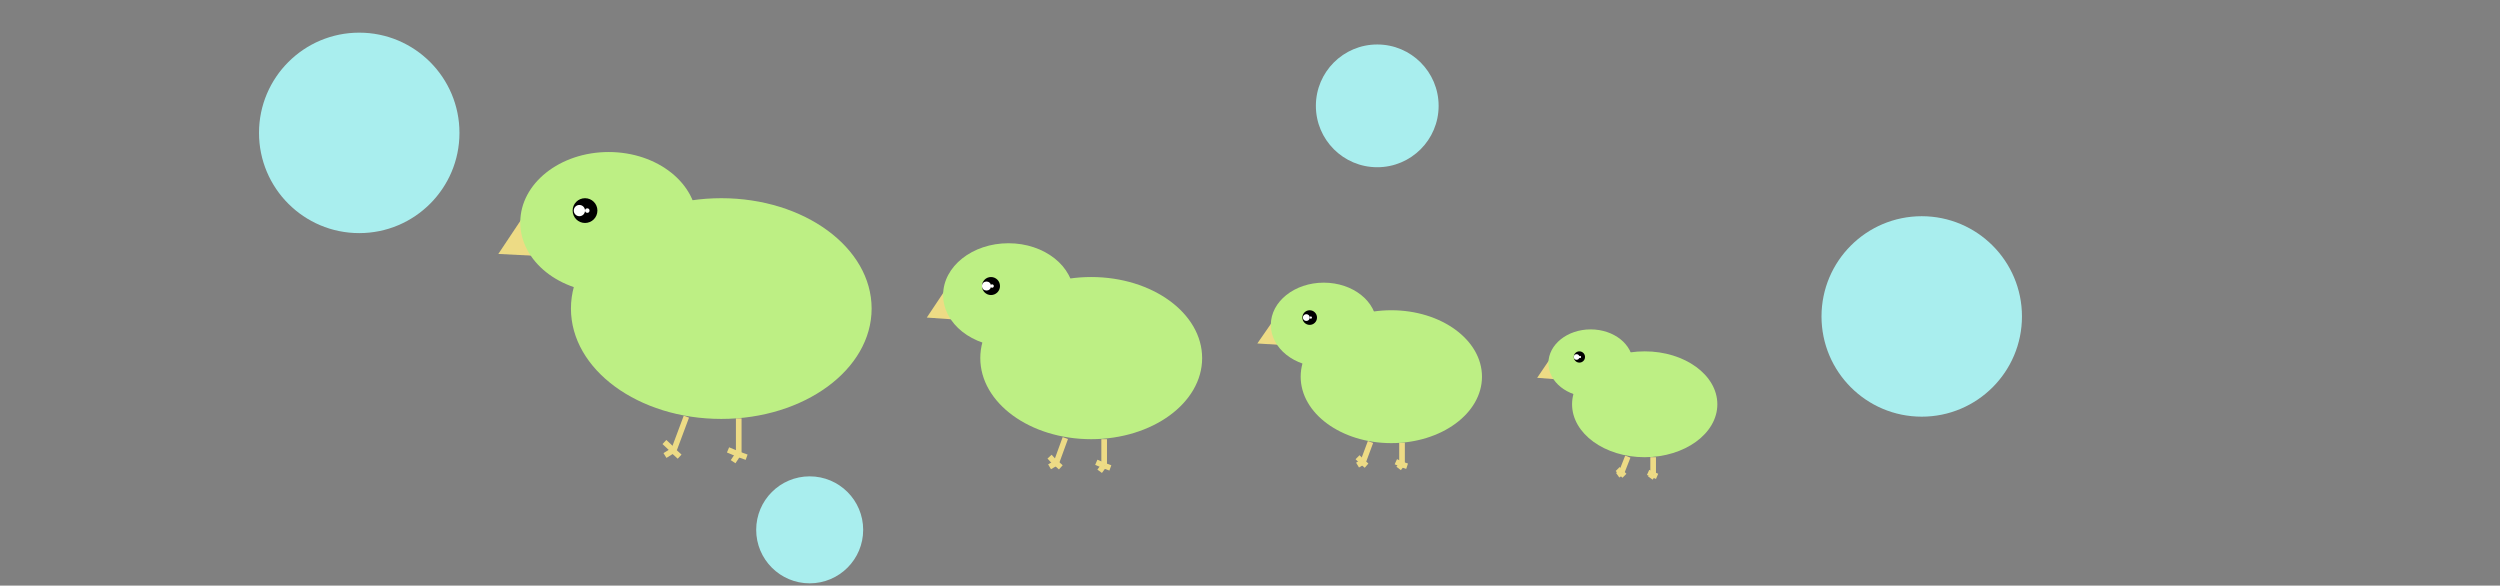 <?xml version="1.0" encoding="utf-8"?>
<!-- Generator: Adobe Illustrator 27.9.0, SVG Export Plug-In . SVG Version: 6.00 Build 0)  -->
<svg version="1.1" id="レイヤー_1" xmlns="http://www.w3.org/2000/svg" xmlns:xlink="http://www.w3.org/1999/xlink" x="0px"
	 y="0px" width="444px" height="104px" viewBox="0 0 444 104" style="enable-background:new 0 0 444 104;" xml:space="preserve">
<rect x="0" y="0" width="444" height="104" fill="#808080" stroke="none"/>
<style type="text/css">
	.st0{fill:none;stroke:#EDDB85;stroke-miterlimit:10;}
	.st1{fill:#EDDB85;}
	.st2{fill:#BDEF84;}
	.st3{fill:#FFFFFF;}
	.st4{opacity:0.95;fill:#ABF4F4;}
</style>
<g>
	<g>
		<line class="st0" x1="121.9" y1="74" x2="119.7" y2="79.9"/>
		<line class="st0" x1="118" y1="78.5" x2="119.6" y2="80"/>
		<line class="st0" x1="118.1" y1="80.9" x2="119.7" y2="79.9"/>
		<line class="st0" x1="119.5" y1="80" x2="120.7" y2="81.1"/>
	</g>
	<g>
		<line class="st0" x1="131.2" y1="74.3" x2="131.2" y2="80.5"/>
		<line class="st0" x1="129.3" y1="79.9" x2="131.2" y2="80.7"/>
		<line class="st0" x1="130.2" y1="82" x2="131.2" y2="80.5"/>
		<line class="st0" x1="131.2" y1="80.7" x2="132.6" y2="81.2"/>
	</g>
	<g>
		<polygon class="st1" points="88.5,45.1 92.9,38.5 96.4,45.5 		"/>
		<ellipse class="st2" cx="128.1" cy="54.8" rx="26.7" ry="19.6"/>
		<ellipse class="st2" cx="108.1" cy="39.5" rx="15.7" ry="12.5"/>
		<circle cx="103.9" cy="37.4" r="2.2"/>
		<circle class="st3" cx="102.9" cy="37.4" r="1"/>
	</g>
	<circle class="st3" cx="104.3" cy="37.4" r="0.4"/>
</g>
<g>
	<g>
		<line class="st0" x1="189.2" y1="77.8" x2="187.6" y2="82.2"/>
		<line class="st0" x1="186.4" y1="81.1" x2="187.5" y2="82.3"/>
		<line class="st0" x1="186.4" y1="82.9" x2="187.6" y2="82.2"/>
		<line class="st0" x1="187.5" y1="82.2" x2="188.4" y2="83"/>
	</g>
	<g>
		<line class="st0" x1="196.1" y1="78" x2="196.1" y2="82.6"/>
		<line class="st0" x1="194.7" y1="82.1" x2="196.1" y2="82.7"/>
		<line class="st0" x1="195.3" y1="83.7" x2="196.1" y2="82.6"/>
		<line class="st0" x1="196.1" y1="82.7" x2="197.2" y2="83.1"/>
	</g>
	<g>
		<polygon class="st1" points="164.6,56.4 167.8,51.6 170.4,56.8 		"/>
		<ellipse class="st2" cx="193.8" cy="63.6" rx="19.7" ry="14.4"/>
		<ellipse class="st2" cx="179.1" cy="52.4" rx="11.6" ry="9.2"/>
		<circle cx="176" cy="50.8" r="1.6"/>
		<circle class="st3" cx="175.2" cy="50.8" r="0.8"/>
	</g>
	<circle class="st3" cx="176.2" cy="50.8" r="0.3"/>
</g>
<g>
	<g>
		<line class="st0" x1="243.4" y1="78.5" x2="242.1" y2="82"/>
		<line class="st0" x1="241.1" y1="81.2" x2="242" y2="82.1"/>
		<line class="st0" x1="241.1" y1="82.6" x2="242.1" y2="82"/>
		<line class="st0" x1="242" y1="82.1" x2="242.7" y2="82.7"/>
	</g>
	<g>
		<line class="st0" x1="249" y1="78.6" x2="249" y2="82.4"/>
		<line class="st0" x1="247.9" y1="82" x2="249" y2="82.5"/>
		<line class="st0" x1="248.4" y1="83.2" x2="249" y2="82.4"/>
		<line class="st0" x1="249" y1="82.5" x2="249.9" y2="82.8"/>
	</g>
	<g>
		<polygon class="st1" points="223.3,61 226,57.1 228.1,61.3 		"/>
		<ellipse class="st2" cx="247.1" cy="66.9" rx="16.1" ry="11.8"/>
		<ellipse class="st2" cx="235.1" cy="57.7" rx="9.4" ry="7.5"/>
		<circle cx="232.6" cy="56.4" r="1.3"/>
		<circle class="st3" cx="232" cy="56.4" r="0.6"/>
	</g>
	<circle class="st3" cx="232.8" cy="56.4" r="0.2"/>
</g>
<g>
	<g>
		<line class="st0" x1="289.1" y1="81.1" x2="288" y2="83.9"/>
		<line class="st0" x1="287.3" y1="83.3" x2="288" y2="84"/>
		<line class="st0" x1="287.3" y1="84.4" x2="288" y2="83.9"/>
		<line class="st0" x1="288" y1="84" x2="288.5" y2="84.5"/>
	</g>
	<g>
		<line class="st0" x1="293.6" y1="81.2" x2="293.6" y2="84.2"/>
		<line class="st0" x1="292.7" y1="83.9" x2="293.6" y2="84.3"/>
		<line class="st0" x1="293.1" y1="84.9" x2="293.6" y2="84.2"/>
		<line class="st0" x1="293.6" y1="84.3" x2="294.3" y2="84.6"/>
	</g>
	<g>
		<polygon class="st1" points="273,67.1 275.1,64 276.9,67.4 		"/>
		<ellipse class="st2" cx="292.1" cy="71.8" rx="12.9" ry="9.4"/>
		<ellipse class="st2" cx="282.5" cy="64.5" rx="7.5" ry="6"/>
		<circle cx="280.5" cy="63.4" r="1"/>
		<circle class="st3" cx="280" cy="63.4" r="0.5"/>
	</g>
	<circle class="st3" cx="280.6" cy="63.4" r="0.2"/>
</g>
<circle class="st4" cx="63.8" cy="23.6" r="17.8"/>
<circle class="st4" cx="143.8" cy="94.1" r="9.5"/>
<circle class="st4" cx="341.3" cy="56.2" r="17.8"/>
<circle class="st4" cx="244.6" cy="18.8" r="10.9"/>
</svg>
